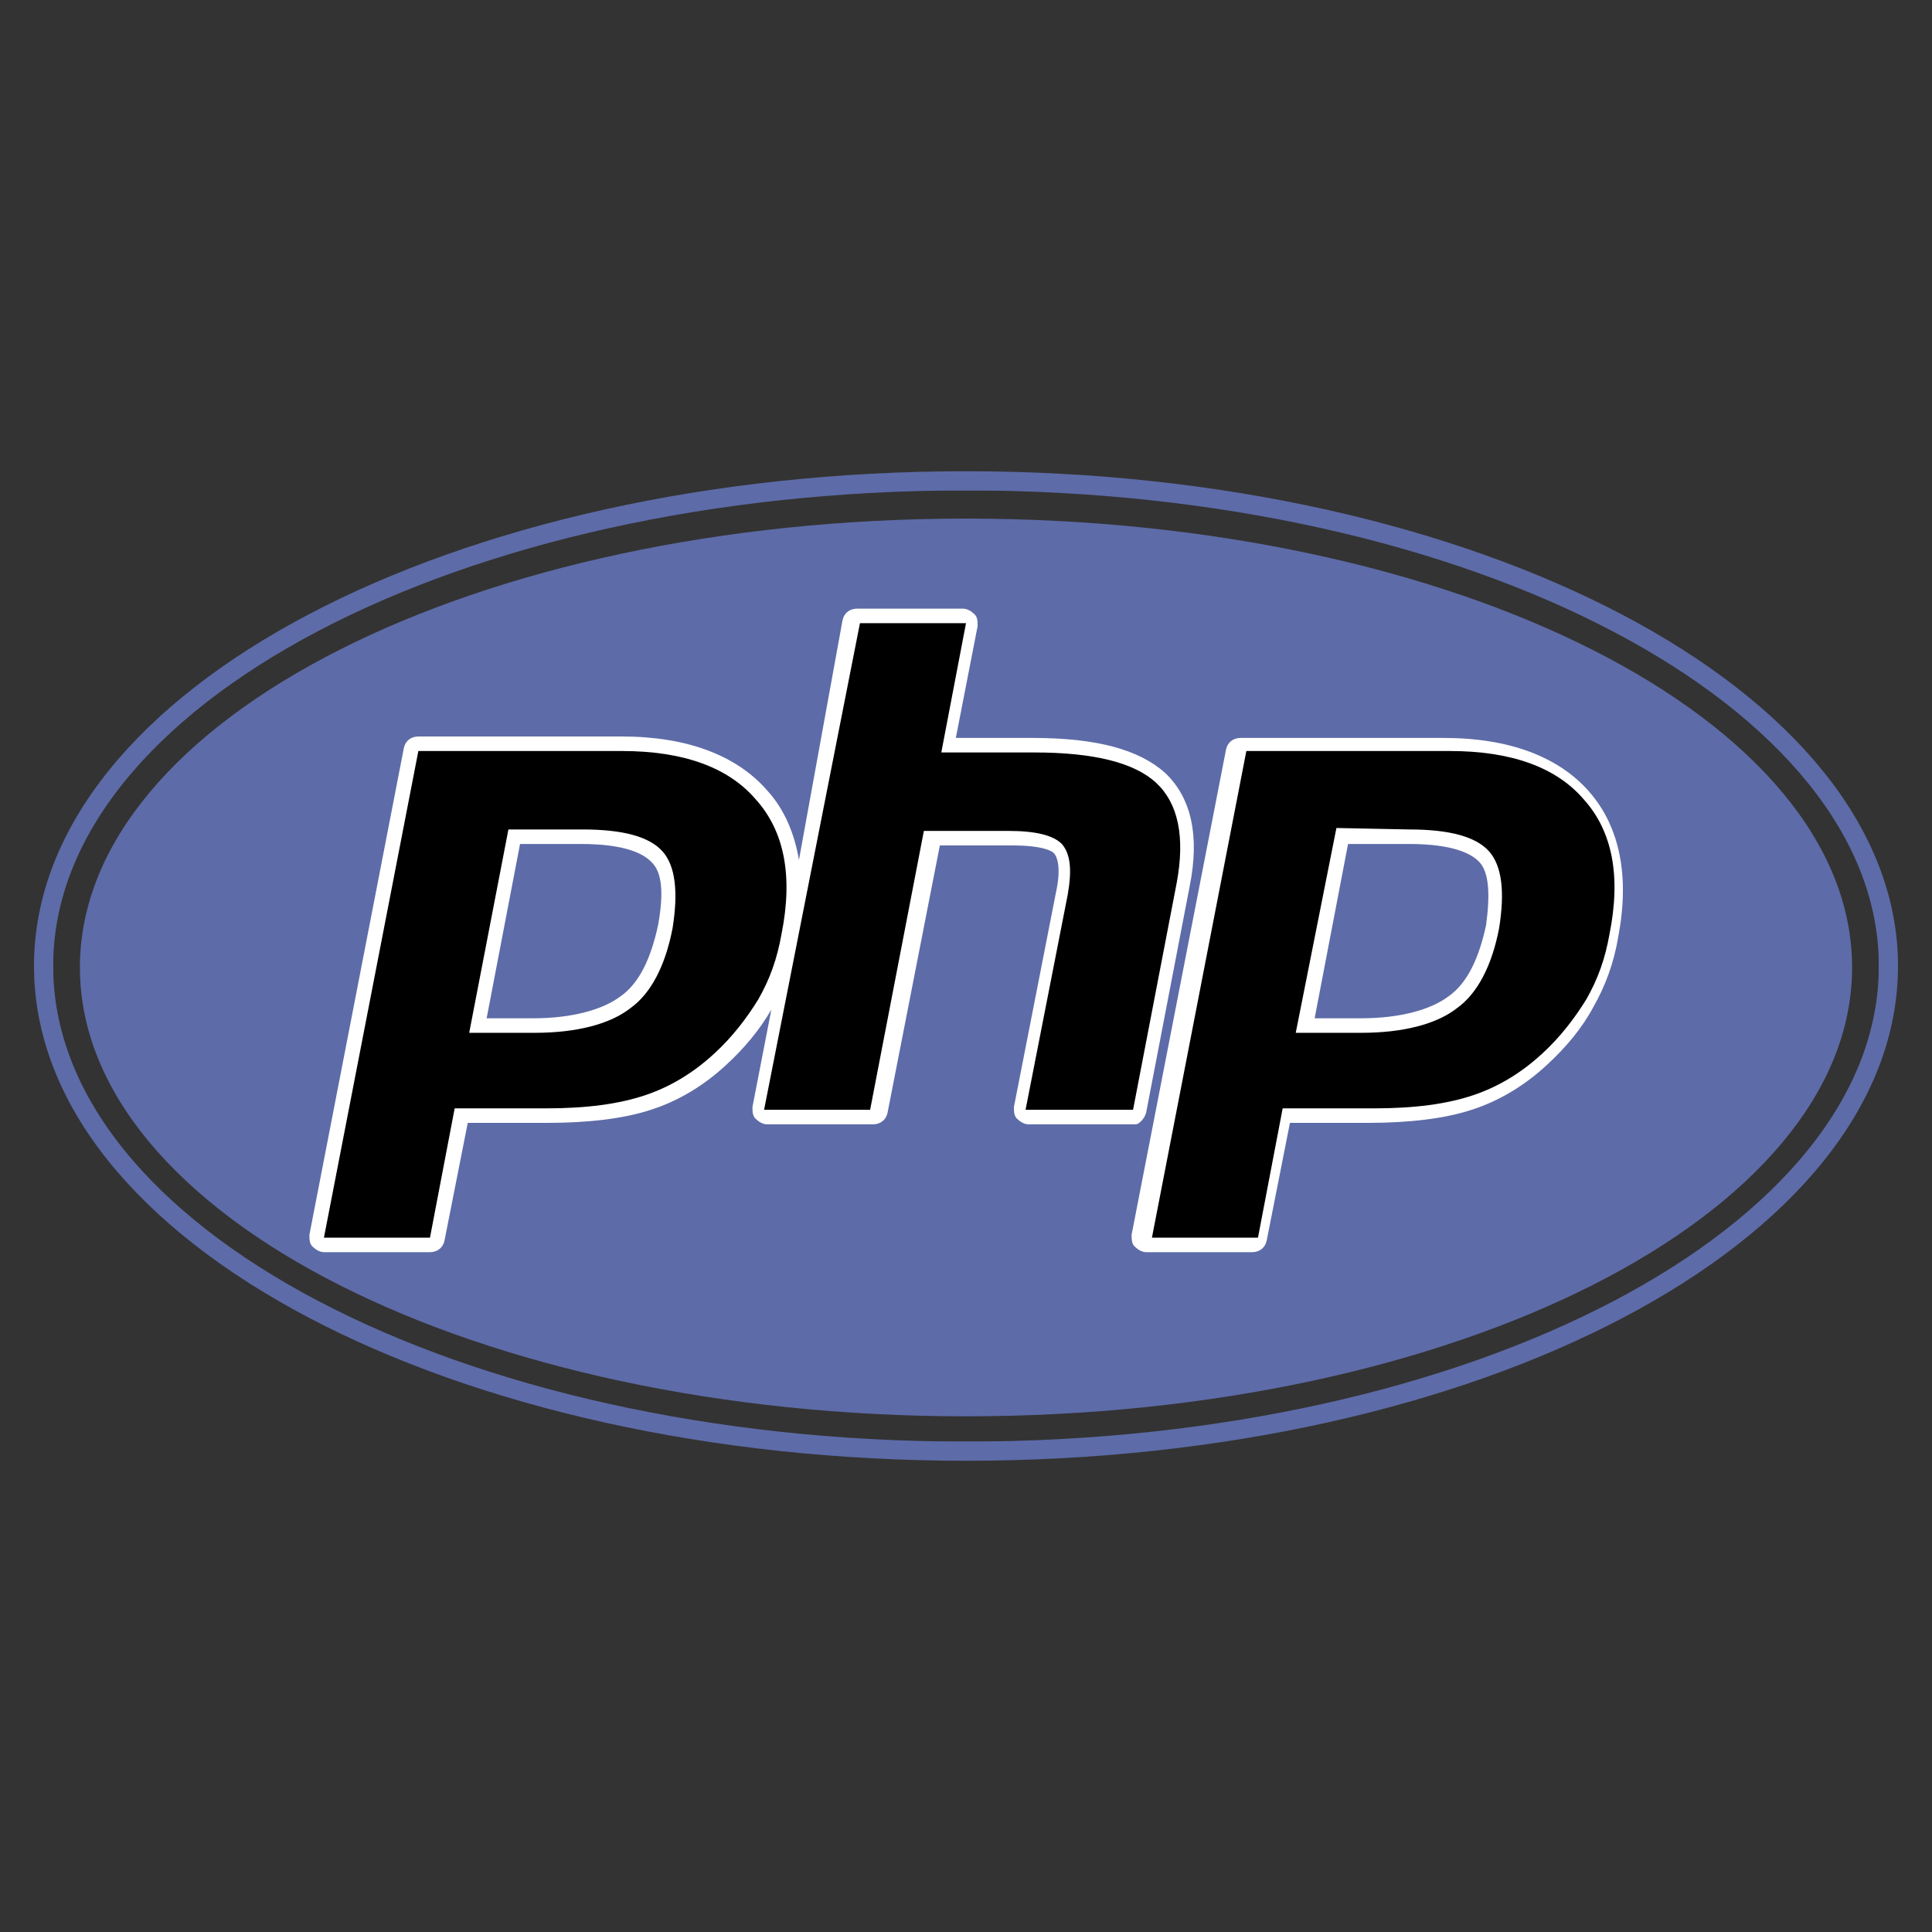 <?xml version="1.0" encoding="utf-8"?>
<!-- Generator: Adobe Illustrator 24.1.1, SVG Export Plug-In . SVG Version: 6.00 Build 0)  -->
<svg version="1.1" id="Layer_1" xmlns="http://www.w3.org/2000/svg" xmlns:xlink="http://www.w3.org/1999/xlink" x="0px" y="0px"
	 viewBox="0 0 133 133" style="enable-background:new 0 0 133 133;" xml:space="preserve">
<rect x="0" y="0" width="133" height="133" fill="#333333" stroke="none"/>
<style type="text/css">
	.st0{fill:#679E63;}
	.st1{fill-rule:evenodd;clip-rule:evenodd;fill:#333333;}
	.st2{fill-rule:evenodd;clip-rule:evenodd;fill:#679E63;}
	.st3{clip-path:url(#XMLID_6_);}
	.st4{fill:none;}
	.st5{fill:url(#SVGID_1_);}
	.st6{fill:url(#SVGID_2_);}
	.st7{fill:url(#SVGID_3_);}
	.st8{fill:url(#SVGID_4_);}
	.st9{fill:url(#SVGID_5_);}
	.st10{fill:url(#SVGID_6_);}
	.st11{fill:#00D8FF;}
	.st12{fill-rule:evenodd;clip-rule:evenodd;fill:#00D8FF;}
	.st13{fill:#00769D;}
	.st14{fill:url(#SVGID_7_);}
	.st15{fill:url(#SVGID_8_);}
	.st16{fill:#FFFFFF;}
	.st17{fill:#F7DF1E;}
	.st18{fill:#4E7896;}
	.st19{fill:#F58219;}
	.st20{fill:none;stroke:#263238;stroke-width:0.314;stroke-linecap:round;stroke-linejoin:round;}
	.st21{fill:#263238;stroke:#263238;stroke-width:0.314;stroke-linecap:round;stroke-linejoin:round;}
	.st22{fill:#858585;stroke:#263238;stroke-width:0.314;stroke-linecap:round;stroke-linejoin:round;}
	.st23{fill:#999999;stroke:#263238;stroke-width:0.314;stroke-linecap:round;stroke-linejoin:round;}
	.st24{fill:#FFFFFF;stroke:#263238;stroke-width:0.314;stroke-linecap:round;stroke-linejoin:round;}
	.st25{fill:#EE3158;stroke:#263238;stroke-width:0.314;stroke-linecap:round;stroke-linejoin:round;}
	.st26{fill:none;stroke:#7F7F7F;stroke-width:0.236;stroke-linecap:round;stroke-linejoin:round;}
	.st27{fill:none;stroke:#7F7F7F;stroke-width:0.314;stroke-linecap:round;stroke-linejoin:round;}
	.st28{fill:#EE3158;}
	.st29{clip-path:url(#SVGID_10_);}
	.st30{opacity:0.3;enable-background:new    ;}
	.st31{fill:none;stroke:#263238;stroke-width:0.236;stroke-linecap:round;stroke-linejoin:round;}
	.st32{fill:#999999;stroke:#263238;stroke-width:0.236;stroke-linecap:round;stroke-linejoin:round;}
	.st33{clip-path:url(#SVGID_12_);}
	.st34{opacity:0.4;fill:#FFFFFF;enable-background:new    ;}
	.st35{fill:#263238;}
	.st36{fill:#FFFFFF;stroke:#263238;stroke-width:0.236;stroke-linecap:round;stroke-linejoin:round;}
	.st37{clip-path:url(#SVGID_14_);}
	.st38{opacity:0.3;fill:#FFFFFF;enable-background:new    ;}
	.st39{fill:#EE3158;stroke:#263238;stroke-width:0.236;stroke-linecap:round;stroke-linejoin:round;}
	.st40{clip-path:url(#SVGID_16_);}
	.st41{opacity:0.2;enable-background:new    ;}
	.st42{clip-path:url(#SVGID_18_);}
	.st43{fill:#EE3158;stroke:#263238;stroke-width:0.314;stroke-miterlimit:10;}
	.st44{clip-path:url(#SVGID_20_);}
	.st45{fill:none;stroke:#263238;stroke-width:0.314;stroke-miterlimit:10;}
	.st46{fill:url(#SVGID_21_);}
	.st47{fill:url(#SVGID_22_);}
	.st48{fill:url(#SVGID_23_);}
	.st49{fill:url(#SVGID_24_);}
	.st50{fill:url(#SVGID_25_);}
	.st51{fill:url(#SVGID_26_);}
	.st52{fill:url(#SVGID_27_);}
	.st53{fill:url(#SVGID_28_);}
	.st54{fill:url(#SVGID_29_);}
	.st55{fill:url(#SVGID_30_);}
	.st56{fill:url(#SVGID_31_);}
	.st57{fill:url(#SVGID_32_);}
	.st58{fill:url(#SVGID_33_);}
	.st59{fill:url(#SVGID_34_);}
	.st60{fill:url(#SVGID_35_);}
	.st61{fill:url(#SVGID_36_);}
	.st62{fill:#1390D0;}
	.st63{fill:#862872;}
	.st64{fill:#C62D32;}
	.st65{fill:#E68302;}
	.st66{fill:#F8BB13;}
	.st67{fill:#69B012;}
	.st68{fill:#72BE49;}
	.st69{fill:#3880FF;}
	.st70{fill:#F36306;}
	.st71{fill:#3498DB;}
	.st72{fill-rule:evenodd;clip-rule:evenodd;fill:#9C5C8F;}
	.st73{fill-rule:evenodd;clip-rule:evenodd;fill:#FFFFFF;}
	.st74{fill-rule:evenodd;clip-rule:evenodd;}
	.st75{fill-rule:evenodd;clip-rule:evenodd;fill:url(#SVGID_37_);}
	.st76{fill-rule:evenodd;clip-rule:evenodd;fill:url(#SVGID_38_);}
	.st77{fill-rule:evenodd;clip-rule:evenodd;fill:url(#SVGID_39_);}
	.st78{fill-rule:evenodd;clip-rule:evenodd;fill:url(#SVGID_40_);}
	.st79{fill-rule:evenodd;clip-rule:evenodd;fill:url(#SVGID_41_);}
	.st80{fill-rule:evenodd;clip-rule:evenodd;fill:url(#SVGID_42_);}
	.st81{fill-rule:evenodd;clip-rule:evenodd;fill:url(#SVGID_43_);}
	.st82{fill-rule:evenodd;clip-rule:evenodd;fill:url(#SVGID_44_);}
	.st83{fill:url(#SVGID_45_);}
	.st84{fill:url(#SVGID_46_);}
	.st85{fill:url(#SVGID_47_);}
	.st86{fill:#FDFDFD;}
	.st87{fill:#707070;}
	.st88{fill:#737373;}
	.st89{fill:#6B6B6B;}
	.st90{fill:#727272;}
	.st91{fill:#7D7D7D;}
	.st92{fill:#696969;}
	.st93{fill:#6A6B6A;}
	.st94{fill:#6B6767;}
	.st95{fill:#323232;}
	.st96{fill:#9C8768;}
	.st97{fill:#91C24C;}
	.st98{fill:#DC1C17;}
	.st99{fill:#97D5C9;}
	.st100{fill:#5A6E7F;}
	.st101{fill:#5CBFAB;}
	.st102{fill:#3DD0F2;}
	.st103{fill:#F1F1F1;}
	.st104{fill:#436276;}
	.st105{fill:#2C4456;}
	.st106{fill:#FDFEFE;}
	.st107{fill:#34BCA5;}
	.st108{fill:#CCD5DE;}
	.st109{fill:#F4B557;}
	.st110{fill:#446376;}
	.st111{fill:#4ACEBC;}
	.st112{fill:#FB735F;}
	.st113{fill:#FC7662;}
	.st114{fill:#FC745F;}
	.st115{fill:#F1EFEF;}
	.st116{fill:#D0D0D8;}
	.st117{fill:url(#SVGID_48_);}
	.st118{fill:url(#SVGID_49_);}
	.st119{fill:url(#SVGID_50_);}
	.st120{fill:url(#SVGID_51_);}
	.st121{fill:url(#SVGID_52_);}
	.st122{fill:url(#SVGID_53_);}
	.st123{fill:url(#SVGID_54_);}
	.st124{fill:url(#SVGID_55_);}
	.st125{fill:url(#SVGID_56_);}
	.st126{fill:url(#SVGID_57_);}
	.st127{fill:url(#SVGID_58_);}
	.st128{fill:url(#SVGID_59_);}
	.st129{fill:url(#SVGID_60_);}
	.st130{fill:url(#SVGID_61_);}
	.st131{fill:url(#SVGID_62_);}
	.st132{fill:url(#SVGID_63_);}
	.st133{fill:#FD2D1E;}
	.st134{fill:#606060;}
	.st135{clip-path:url(#SVGID_65_);}
	.st136{clip-path:url(#SVGID_67_);}
	.st137{clip-path:url(#SVGID_69_);}
	.st138{clip-path:url(#SVGID_71_);}
	.st139{fill-rule:evenodd;clip-rule:evenodd;fill:#5D6BA8;}
	.st140{fill:#E23237;}
	.st141{fill:#B52E31;}
	.st142{fill:#41B883;}
	.st143{fill:#35495E;}
	.st144{opacity:5.000000e-02;}
	.st145{opacity:0.12;}
	.st146{fill:url(#SVGID_72_);}
	.st147{fill:url(#SVGID_73_);}
	.st148{fill:url(#SVGID_74_);}
	.st149{opacity:0.3;fill:#FFFFFF;}
	.st150{opacity:0.62;fill:#5A5962;}
	.st151{opacity:0.46;fill:#B2B1C2;}
	.st152{opacity:0.74;fill:url(#SVGID_75_);}
	.st153{fill:url(#SVGID_76_);}
	.st154{fill:url(#SVGID_77_);}
	.st155{fill:url(#SVGID_78_);}
	.st156{fill:url(#SVGID_79_);}
	.st157{fill:url(#SVGID_80_);}
	.st158{opacity:0.47;fill:url(#SVGID_81_);}
	.st159{fill:url(#SVGID_82_);}
	.st160{opacity:0.41;fill:url(#SVGID_83_);}
	.st161{fill:url(#SVGID_84_);}
	.st162{fill:url(#SVGID_85_);}
	.st163{opacity:0.32;fill:url(#SVGID_86_);}
	.st164{opacity:0.19;fill:url(#SVGID_87_);}
	.st165{opacity:0.19;fill:url(#SVGID_88_);}
	.st166{opacity:0.6;fill:url(#SVGID_89_);}
	.st167{fill:url(#SVGID_90_);}
	.st168{fill:url(#SVGID_91_);}
	.st169{fill:url(#SVGID_92_);}
	.st170{opacity:0.89;fill:#231F20;}
	.st171{fill:url(#SVGID_93_);}
	.st172{fill:url(#SVGID_94_);}
	.st173{fill:url(#SVGID_95_);}
	.st174{opacity:0.32;fill:url(#SVGID_96_);}
	.st175{opacity:0.57;fill:url(#SVGID_97_);}
	.st176{opacity:0.46;fill:url(#SVGID_98_);}
	.st177{fill:#5A5962;}
	.st178{opacity:0.81;fill:#B2B1C2;}
	.st179{opacity:0.42;fill:#5A5962;}
	.st180{fill:url(#SVGID_99_);}
	.st181{fill:url(#SVGID_100_);}
	.st182{fill:url(#SVGID_101_);}
	.st183{opacity:0.45;}
	.st184{fill:url(#SVGID_102_);}
	.st185{fill:url(#SVGID_103_);}
	.st186{clip-path:url(#SVGID_105_);}
	.st187{fill:#39CEFD;}
	.st188{clip-path:url(#SVGID_107_);fill:#39CEFD;}
	.st189{clip-path:url(#SVGID_109_);fill:#03569B;}
	.st190{clip-path:url(#SVGID_111_);fill:url(#SVGID_112_);}
	.st191{clip-path:url(#SVGID_114_);}
	.st192{fill:#16B9FD;}
	.st193{fill:url(#SVGID_115_);}
	.st194{fill:#808080;}
	.st195{fill:#4D4D4D;}
</style>
<g>
	<g>
		<g>
			<g>
				<g>
					<defs>
						<path id="SVGID_64_" d="M66.5,99.9c35.1,0,63.5-14.9,63.5-33.4c0-18.4-28.5-33.4-63.5-33.4C31.4,33.1,3,48,3,66.5
							C3,85,31.4,99.9,66.5,99.9L66.5,99.9z"/>
					</defs>
					<clipPath id="SVGID_1_">
						<use xlink:href="#SVGID_64_"  style="overflow:visible;"/>
					</clipPath>
					<g style="clip-path:url(#SVGID_1_);">
						<g>
							<g>
								<defs>
									<rect id="SVGID_66_" x="3" y="33.1" width="127" height="66.8"/>
								</defs>
								<clipPath id="SVGID_2_">
									<use xlink:href="#SVGID_66_"  style="overflow:visible;"/>
								</clipPath>
							</g>
						</g>
					</g>
				</g>
			</g>
			<g>
				<g>
					<defs>
						<path id="SVGID_68_" d="M66.5,99.9c35.1,0,63.5-14.9,63.5-33.4c0-18.4-28.5-33.4-63.5-33.4C31.4,33.1,3,48,3,66.5
							C3,85,31.4,99.9,66.5,99.9L66.5,99.9z"/>
					</defs>
					<clipPath id="SVGID_3_">
						<use xlink:href="#SVGID_68_"  style="overflow:visible;"/>
					</clipPath>
					<g style="clip-path:url(#SVGID_3_);">
						<g>
							<g>
								<defs>
									<rect id="SVGID_70_" x="3" y="33.1" width="127" height="66.8"/>
								</defs>
								<clipPath id="SVGID_4_">
									<use xlink:href="#SVGID_70_"  style="overflow:visible;"/>
								</clipPath>
								
									<use xlink:href="#SVGID_70_"  style="overflow:visible;fill:none;stroke:#5D6BA8;stroke-width:1.32;stroke-miterlimit:10;"/>
							</g>
						</g>
					</g>
					<use xlink:href="#SVGID_68_"  style="overflow:visible;fill:none;stroke:#5D6BA8;stroke-width:1.32;stroke-miterlimit:10;"/>
				</g>
			</g>
		</g>
		<path class="st139" d="M66.5,97.5c33.7,0,61-13.8,61-30.9s-27.3-30.9-61-30.9s-61,13.8-61,30.9S32.8,97.5,66.5,97.5L66.5,97.5z"/>
		<path class="st73" d="M78.9,76.6l3-15.6c0.7-3.5,0.1-6.1-1.7-7.8c-1.8-1.6-4.7-2.4-9.1-2.4h-5.3l1.5-7.7c0-0.3,0-0.6-0.2-0.8
			c-0.2-0.2-0.5-0.4-0.8-0.4h-7.3c-0.5,0-0.9,0.3-1,0.8L55,59.2c-0.3-1.8-1-3.5-2.2-4.8c-2.1-2.4-5.5-3.7-10-3.7h-14
			c-0.5,0-0.9,0.3-1,0.8l-6.5,33.5c0,0.3,0,0.6,0.2,0.8c0.2,0.2,0.5,0.4,0.8,0.4h7.3c0.5,0,0.9-0.3,1-0.8l1.6-8.1h5.5
			c2.8,0,5.3-0.3,7.1-0.9c1.9-0.6,3.7-1.7,5.2-3.1c1.2-1.1,2.3-2.4,3.1-3.8l-1.3,6.7c0,0.3,0,0.6,0.2,0.8c0.2,0.2,0.5,0.4,0.8,0.4
			h7.3c0.5,0,0.9-0.3,1-0.8l3.6-18.4h5c2.1,0,2.8,0.4,2.9,0.6c0.1,0.1,0.5,0.8,0.1,2.6l-2.9,14.8c0,0.3,0,0.6,0.2,0.8
			c0.2,0.2,0.5,0.4,0.8,0.4h7.4C78.4,77.4,78.8,77,78.9,76.6L78.9,76.6z M45.3,63.7c-0.5,2.3-1.3,4-2.6,4.9c-1.2,0.9-3.3,1.5-6,1.5
			h-3.2l2.3-12H40c3.1,0,4.3,0.7,4.8,1.2C45.6,60,45.7,61.5,45.3,63.7L45.3,63.7z"/>
		<path class="st73" d="M109.4,54.5c-2.1-2.4-5.5-3.7-10-3.7h-14c-0.5,0-0.9,0.3-1,0.8L77.9,85c0,0.3,0,0.6,0.2,0.8s0.5,0.4,0.8,0.4
			h7.3c0.5,0,0.9-0.3,1-0.8l1.6-8.1h5.4c2.8,0,5.3-0.3,7.1-0.9c1.9-0.6,3.7-1.7,5.2-3.1c1.3-1.2,2.4-2.5,3.2-4
			c0.8-1.4,1.4-3,1.7-4.8C112.2,60.3,111.5,56.9,109.4,54.5L109.4,54.5z M102.3,63.7c-0.5,2.3-1.3,4-2.6,4.9c-1.2,0.9-3.3,1.5-6,1.5
			h-3.2l2.3-12H97c3.1,0,4.3,0.7,4.8,1.2C102.5,60,102.6,61.5,102.3,63.7L102.3,63.7z"/>
		<path class="st74" d="M40.1,57.1c2.8,0,4.6,0.5,5.5,1.5c0.9,1,1.1,2.8,0.7,5.3c-0.5,2.6-1.5,4.5-2.9,5.5c-1.4,1.1-3.7,1.7-6.6,1.7
			h-4.5l2.7-14L40.1,57.1L40.1,57.1z M22.3,85.2h7.3l1.7-8.9h6.3c2.8,0,5-0.3,6.8-0.9c1.8-0.6,3.4-1.6,4.8-2.9
			c1.2-1.1,2.2-2.4,3-3.7c0.8-1.4,1.3-2.8,1.6-4.5c0.8-4,0.2-7.1-1.8-9.3c-1.9-2.2-5-3.3-9.2-3.3h-14L22.3,85.2L22.3,85.2z"/>
		<path class="st74" d="M59.2,42.9h7.3l-1.7,8.9h6.4c4.1,0,6.9,0.7,8.4,2.1s2,3.7,1.4,6.9l-3,15.6h-7.4l2.9-14.8
			c0.3-1.7,0.2-2.8-0.4-3.5c-0.6-0.6-1.8-0.9-3.7-0.9h-5.8l-3.7,19.2h-7.3L59.2,42.9L59.2,42.9z"/>
		<path class="st74" d="M97,57.1c2.8,0,4.6,0.5,5.5,1.5c0.9,1,1.1,2.8,0.7,5.3c-0.5,2.6-1.5,4.5-2.9,5.5c-1.4,1.1-3.7,1.7-6.6,1.7
			h-4.5L92,57L97,57.1L97,57.1z M79.3,85.2h7.3l1.7-8.9h6.3c2.8,0,5-0.3,6.8-0.9c1.8-0.6,3.4-1.6,4.8-2.9c1.2-1.1,2.2-2.4,3-3.7
			c0.8-1.4,1.3-2.8,1.6-4.5c0.8-4,0.2-7.1-1.8-9.3c-1.9-2.2-5-3.3-9.2-3.3h-14L79.3,85.2L79.3,85.2z"/>
	</g>
</g>
</svg>
